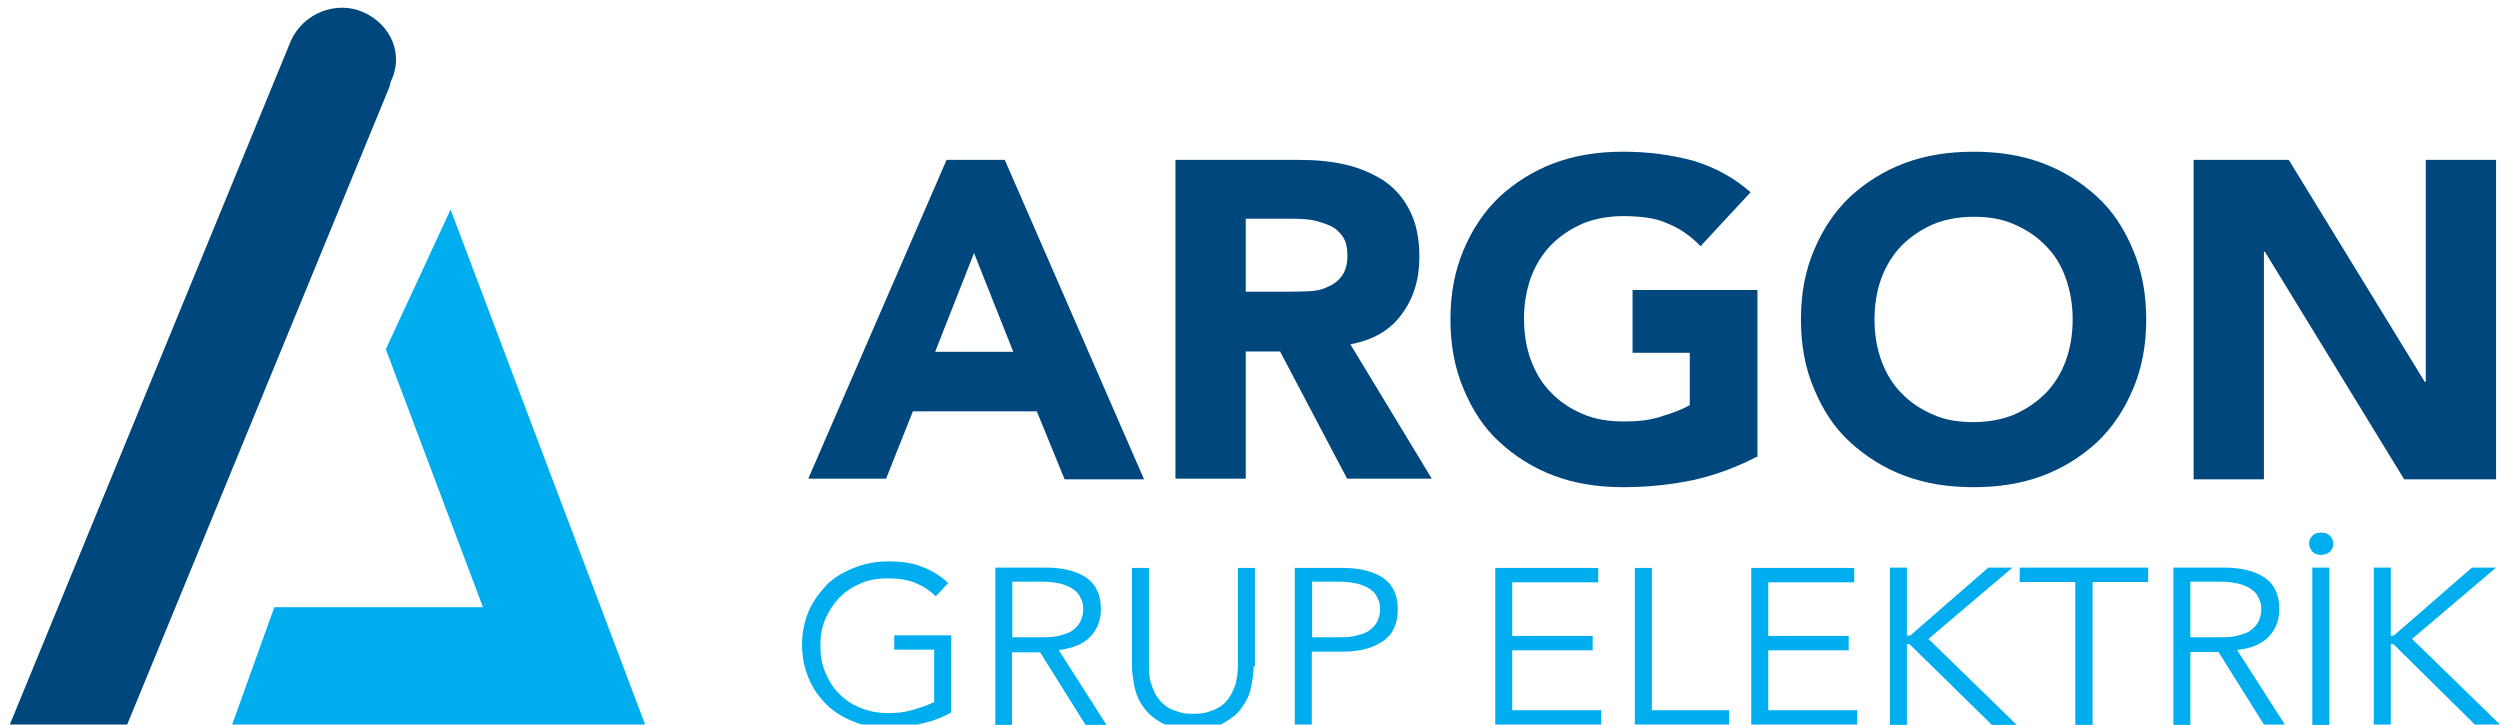 <?xml version="1.0" encoding="utf-8"?>
<!-- Generator: Adobe Illustrator 27.7.0, SVG Export Plug-In . SVG Version: 6.00 Build 0)  -->
<svg version="1.1" id="Layer_1" xmlns="http://www.w3.org/2000/svg" xmlns:xlink="http://www.w3.org/1999/xlink" x="0px" y="0px"
	 viewBox="0 0 764.6 221.6" style="enable-background:new 0 0 764.6 221.6;" xml:space="preserve">
<style type="text/css">
	.st0{fill:#00477E;}
	.st1{fill:#00AEEF;}
</style>
<g>
	<g>
		<path class="st0" d="M289.5,48.9h17.8l42.6,97.7h-24.3l-8.5-20.8h-37.9l-8.2,20.6h-23.8L289.5,48.9z M297.9,77.4L286,107.6h23.9
			L297.9,77.4z"/>
		<path class="st0" d="M359.5,48.9h37.8c4.9,0,9.6,0.4,14,1.4c4.4,1,8.3,2.7,11.7,4.8c3.4,2.3,6.1,5.2,8.1,9.2c2,3.8,3,8.5,3,14.3
			c0,6.9-1.8,12.7-5.4,17.5c-3.5,4.9-8.8,7.9-15.7,9.2l24.9,41.1H412l-20.5-38.9H381v38.9h-21.5L359.5,48.9L359.5,48.9z M381.1,89.2
			h12.7c2,0,4,0,6.2-0.1c2.1-0.1,4.1-0.4,5.9-1.3c1.8-0.7,3.3-1.8,4.4-3.3c1.1-1.4,1.8-3.5,1.8-6.2c0-2.4-0.4-4.4-1.4-5.9
			c-1-1.4-2.3-2.7-4-3.4c-1.7-0.7-3.4-1.3-5.4-1.7c-2-0.3-4-0.4-5.9-0.4h-14.4V89.2z"/>
		<path class="st0" d="M537.3,139.7c-6.4,3.3-12.9,5.7-19.8,7.2c-6.9,1.4-13.9,2.1-21.1,2.1c-7.6,0-14.7-1.1-21.1-3.5
			s-11.9-5.9-16.7-10.3c-4.8-4.4-8.3-9.8-11-16.3c-2.7-6.4-4-13.4-4-21.2s1.3-14.8,4-21.2c2.7-6.4,6.2-11.7,11-16.3
			c4.8-4.4,10.3-7.9,16.7-10.3c6.4-2.4,13.4-3.5,21.1-3.5c7.9,0,15,1,21.6,2.8c6.5,2,12.3,5.1,17.4,9.6l-15.3,16.5
			c-3-3.1-6.2-5.4-10-6.9c-3.5-1.7-8.3-2.3-13.7-2.3c-4.5,0-8.8,0.8-12.4,2.3c-3.8,1.7-6.9,3.8-9.6,6.5c-2.7,2.8-4.8,6.2-6.2,10
			c-1.4,4-2.1,8.1-2.1,12.6c0,4.5,0.7,8.8,2.1,12.6c1.4,3.8,3.4,7.2,6.2,10c2.7,2.8,5.9,4.9,9.6,6.5s7.9,2.3,12.4,2.3
			c4.8,0,8.6-0.4,12.2-1.7c3.4-1,6.1-2.1,8.2-3.3v-16h-17.5V88.7h38.2v51H537.3z"/>
		<path class="st0" d="M550.8,97.7c0-7.9,1.3-14.8,4-21.2c2.7-6.4,6.2-11.7,11-16.3c4.8-4.4,10.3-7.9,16.7-10.3
			c6.4-2.4,13.4-3.5,21.1-3.5s14.7,1.1,21.1,3.5c6.4,2.4,11.9,5.9,16.7,10.3c4.8,4.4,8.3,9.8,11,16.3c2.7,6.4,4,13.4,4,21.2
			s-1.3,14.8-4,21.2c-2.7,6.4-6.2,11.7-11,16.3c-4.8,4.4-10.3,7.9-16.7,10.3c-6.4,2.4-13.4,3.5-21.1,3.5s-14.7-1.1-21.1-3.5
			s-11.9-5.9-16.7-10.3c-4.8-4.4-8.3-9.8-11-16.3C552.1,112.7,550.8,105.5,550.8,97.7z M573.3,97.7c0,4.5,0.7,8.8,2.1,12.6
			c1.4,3.8,3.4,7.2,6.2,10c2.7,2.8,5.9,4.9,9.6,6.5c3.8,1.7,7.9,2.3,12.4,2.3c4.5,0,8.8-0.8,12.4-2.3c3.8-1.7,6.9-3.8,9.6-6.5
			c2.7-2.8,4.8-6.1,6.2-10c1.4-3.8,2.1-8.1,2.1-12.6c0-4.5-0.7-8.6-2.1-12.6c-1.4-4-3.4-7.2-6.2-10c-2.7-2.8-5.9-4.9-9.6-6.5
			c-3.8-1.7-7.9-2.3-12.4-2.3s-8.8,0.8-12.4,2.3c-3.8,1.7-6.9,3.8-9.6,6.5c-2.7,2.8-4.8,6.2-6.2,10C574,88.9,573.3,93.2,573.3,97.7z
			"/>
		<path class="st0" d="M670.7,48.9H700l41.6,67.9h0.3V48.9h21.5v97.7h-28.1l-42.6-69.6h-0.3v69.6h-21.5V48.9H670.7z"/>
	</g>
	<g>
		<path class="st1" d="M286.2,182.4c-1.8-1.8-3.8-3.1-6.2-4.1c-2.4-1-5.2-1.4-8.3-1.4c-3.3,0-6.2,0.4-8.8,1.7
			c-2.7,1.1-4.8,2.7-6.5,4.5c-1.8,2-3.1,4.1-4.1,6.5s-1.4,5.1-1.4,7.9c0,2.8,0.4,5.4,1.4,7.9c1,2.4,2.3,4.8,4.1,6.5
			c1.8,2,4,3.4,6.5,4.5c2.7,1.1,5.5,1.7,8.8,1.7c2.7,0,5.2-0.3,7.5-1c2.4-0.7,4.5-1.4,6.5-2.4v-16h-12.2v-4.4h17.4v23.6
			c-3,1.7-6.1,2.8-9.5,3.5c-3.4,0.8-6.6,1.3-9.8,1.3c-3.8,0-7.4-0.7-10.5-2c-3.3-1.3-6.1-3-8.3-5.2c-2.3-2.3-4.2-4.9-5.5-8.1
			c-1.3-3.1-2-6.4-2-10.2c0-3.8,0.7-7.1,2-10.2c1.3-3.1,3.3-5.7,5.5-8.1c2.3-2.3,5.2-4,8.3-5.2c3.3-1.3,6.6-2,10.5-2
			c4.1,0,7.5,0.4,10.5,1.7c3,1.1,5.5,2.7,7.9,4.9L286.2,182.4z"/>
		<path class="st1" d="M309.6,221.7h-5.2v-48.1H320c5.2,0,9.3,1.1,12.3,3.1c3,2.1,4.4,5.4,4.4,9.6c0,3.3-1.1,6.2-3.3,8.5
			c-2.3,2.3-5.4,3.5-9.6,4l14.6,22.9H332l-13.9-22.2h-8.6V221.7L309.6,221.7z M309.6,194.9h9.2c2.3,0,4.2-0.1,5.9-0.7
			c1.7-0.4,3-1,3.8-1.8c1-0.8,1.7-1.7,2.1-2.7s0.7-2.1,0.7-3.3c0-1.1-0.1-2.1-0.7-3.3c-0.4-1-1.1-2-2.1-2.7c-1-0.8-2.3-1.3-3.8-1.8
			c-1.7-0.4-3.5-0.7-5.9-0.7h-9.2V194.9z"/>
		<path class="st1" d="M383.4,203.8c0,2-0.3,4.1-0.8,6.4c-0.4,2.3-1.4,4.2-2.8,6.2c-1.3,2-3.3,3.4-5.7,4.8c-2.4,1.4-5.5,1.8-9.3,1.8
			c-3.8,0-6.9-0.7-9.3-1.8c-2.4-1.3-4.2-2.8-5.7-4.8s-2.3-4-2.8-6.2c-0.4-2.3-0.8-4.4-0.8-6.4v-30.1h5.2v29.6c0,2.3,0.1,4.2,0.7,5.9
			c0.6,1.7,1.1,3.1,2,4.2c0.8,1.1,1.7,2,2.7,2.7c1,0.7,2,1.1,3,1.4c1,0.3,2,0.7,2.8,0.7c1,0.1,1.7,0.1,2.3,0.1c0.6,0,1.4,0,2.3-0.1
			c1-0.1,2-0.3,3-0.7c1-0.3,2-0.8,3-1.4c1-0.7,1.8-1.4,2.7-2.7c0.8-1.3,1.4-2.4,2-4.2c0.4-1.7,0.7-3.5,0.7-5.9v-29.6h5.2v30.1
			L383.4,203.8L383.4,203.8z"/>
		<path class="st1" d="M396.1,173.7h14.7c5.2,0,9.3,1.1,12.3,3.1c3,2.1,4.4,5.4,4.4,9.6c0,4.2-1.4,7.5-4.4,9.6
			c-3,2.1-7.1,3.3-12.3,3.3h-9.6v22.3H396v-48.1h0.1V173.7z M401.3,194.9h8.3c2.3,0,4.2-0.1,5.9-0.7c1.7-0.4,3-1,3.8-1.8
			c1-0.8,1.7-1.7,2.1-2.7s0.7-2.1,0.7-3.3c0-1.1-0.1-2.1-0.7-3.3c-0.4-1-1.1-2-2.1-2.7c-1-0.8-2.3-1.3-3.8-1.8
			c-1.7-0.4-3.5-0.7-5.9-0.7h-8.3V194.9z"/>
		<path class="st1" d="M462.6,217.2h27.1v4.4h-32.4v-47.9h31.5v4.4h-26.3v16.4h24.6v4.4h-24.6V217.2z"/>
		<path class="st1" d="M505,217.2h23.8v4.4h-28.8v-47.9h5.2v43.6L505,217.2L505,217.2z"/>
		<path class="st1" d="M540.9,217.2H568v4.4h-32.4v-47.9h31.5v4.4h-26.3v16.4h24.6v4.4h-24.6V217.2z"/>
		<path class="st1" d="M583.5,194.4L583.5,194.4h0.7l23.9-20.8h7.4l-25.7,21.8l27,26.3h-7.6L584,197h-0.8l0,0v24.7h-5.2v-48.1h5.2
			v20.8H583.5z"/>
		<path class="st1" d="M639.9,221.7h-5.2V178h-17v-4.4H657v4.4h-17v43.7H639.9z"/>
		<path class="st1" d="M669.9,221.7h-5.2v-48.1h15.7c5.2,0,9.3,1.1,12.3,3.1c3,2.1,4.4,5.4,4.4,9.6c0,3.3-1.1,6.2-3.3,8.5
			c-2.3,2.3-5.4,3.5-9.6,4l14.6,22.8h-6.4l-13.9-22.2h-8.6V221.7L669.9,221.7z M669.9,194.9h9.2c2.3,0,4.2-0.1,5.9-0.7
			c1.7-0.4,3-1,3.8-1.8c1-0.8,1.7-1.7,2.1-2.7s0.7-2.1,0.7-3.3c0-1.1-0.1-2.1-0.7-3.3c-0.4-1-1.1-2-2.1-2.7c-1-0.8-2.3-1.3-3.8-1.8
			c-1.7-0.4-3.5-0.7-5.9-0.7h-9.2V194.9z"/>
		<path class="st1" d="M706.2,166.3c0-1,0.3-1.7,1-2.4s1.4-1,2.7-1c1.3,0,2,0.3,2.7,1c0.7,0.7,1,1.4,1,2.4s-0.3,1.7-1,2.4
			c-0.7,0.7-1.7,1-2.7,1c-1.1,0-2-0.3-2.7-1C706.6,167.9,706.2,167.1,706.2,166.3z M712.4,221.7h-5.2v-48.1h5.2V221.7z"/>
		<path class="st1" d="M731.4,194.4L731.4,194.4h0.7l23.9-20.8h7.4l-25.7,21.8l27,26.3H757l-25-24.7h-0.8l0,0v24.7h-5.2v-48.1h5.2
			v20.8H731.4z"/>
	</g>
</g>
<polygon class="st1" points="137.8,64.1 118,106.8 147.7,185.7 83.9,185.7 71,221.6 161.2,221.6 176.6,221.6 197.3,221.6 "/>
<path class="st0" d="M119.1,26.6l-80.2,195H3L89,12.4C92.8,4,103,0,111.3,3.8s12.3,12.9,8.2,21.2L119.1,26.6z"/>
</svg>
